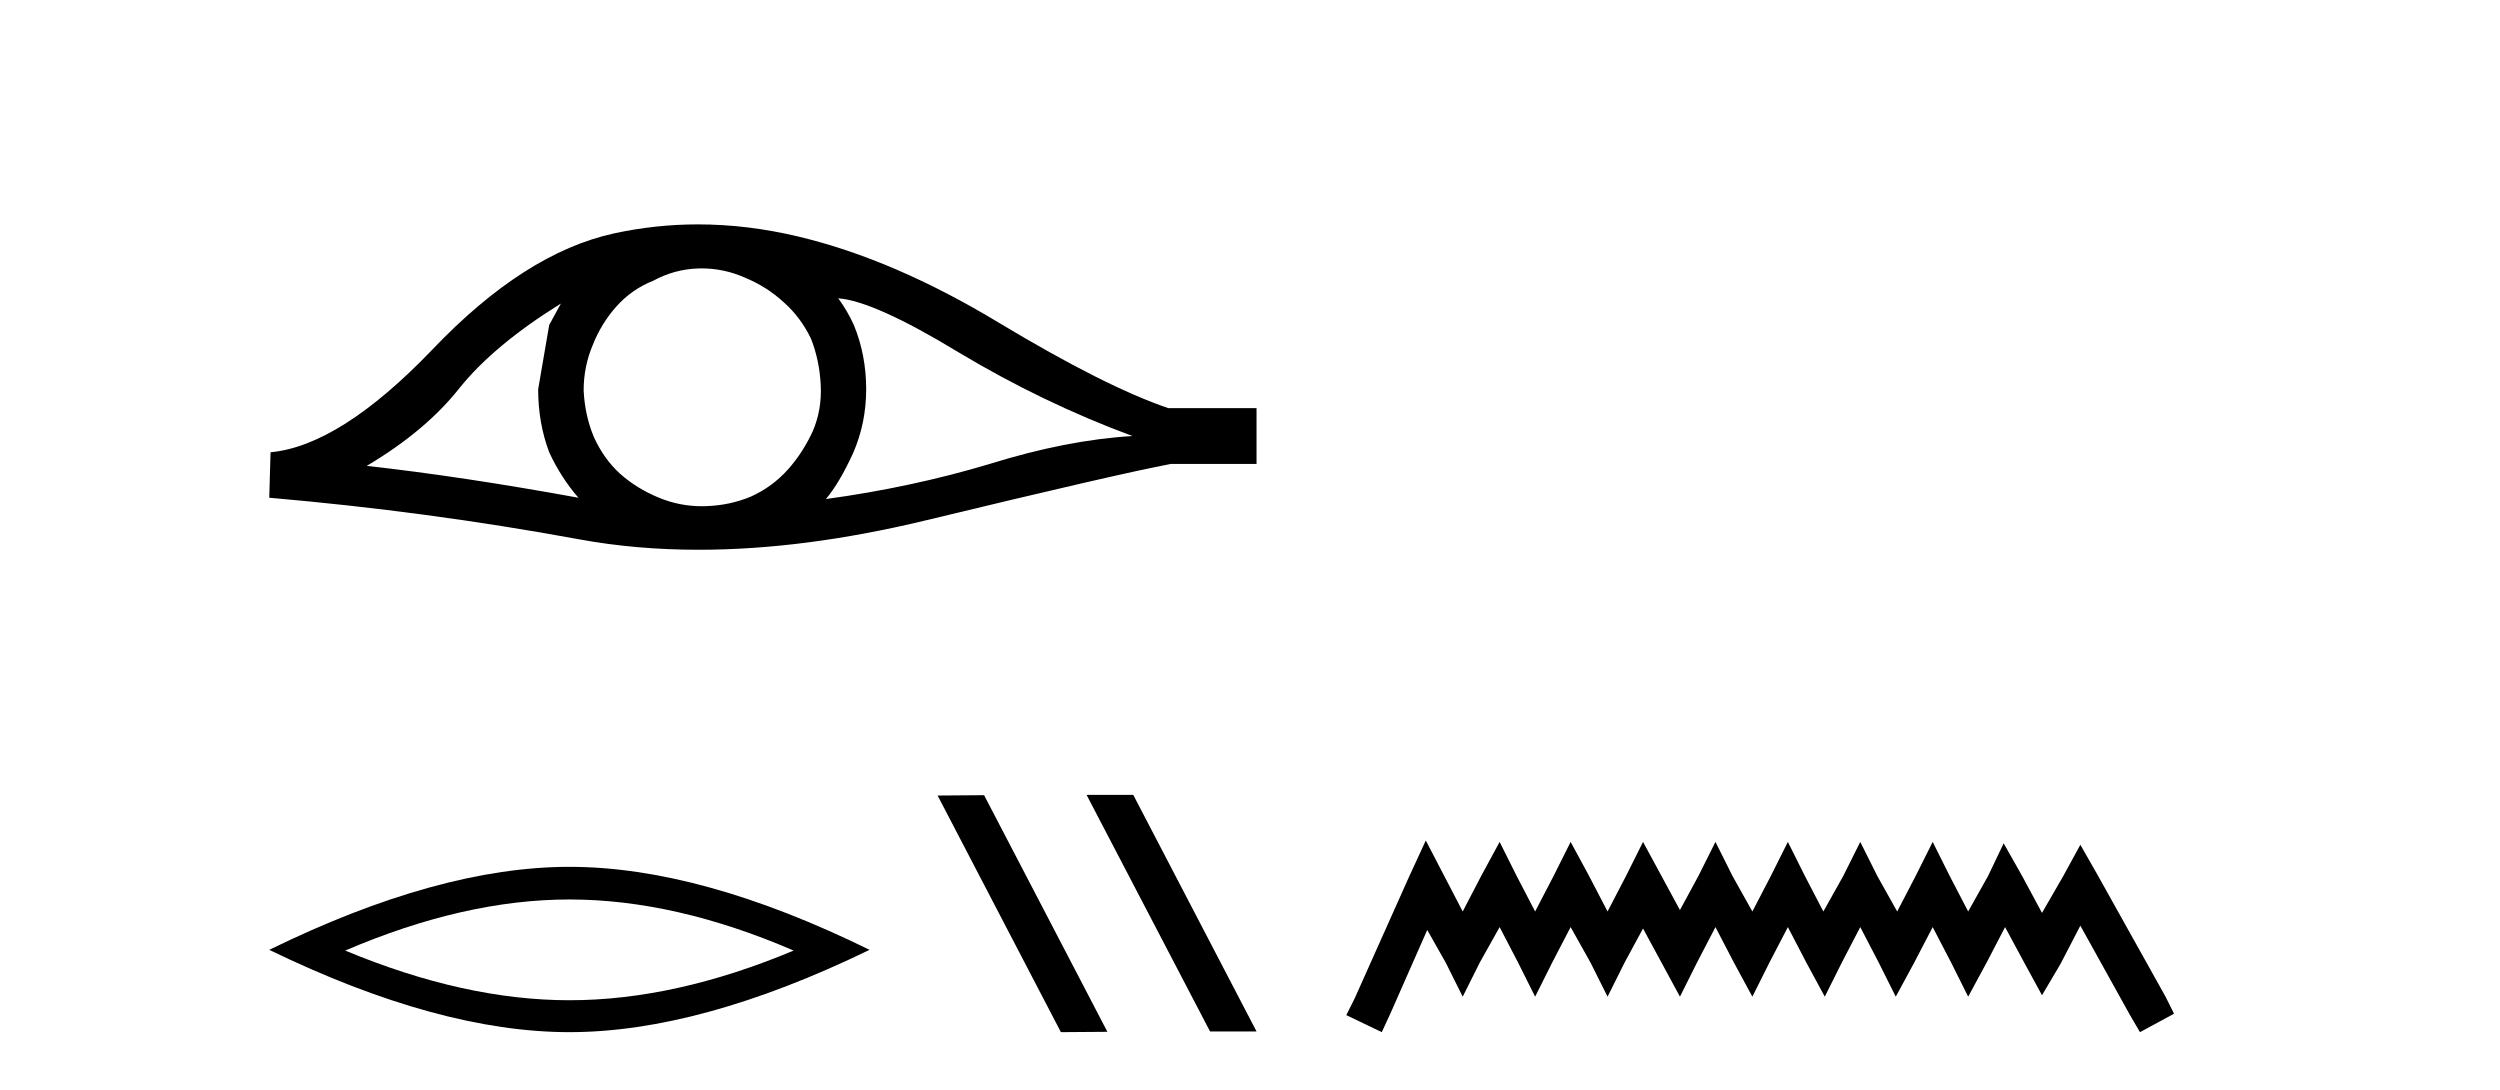 <?xml version='1.0' encoding='UTF-8' standalone='yes'?><svg xmlns='http://www.w3.org/2000/svg' xmlns:xlink='http://www.w3.org/1999/xlink' width='94.0' height='41.0' ><path d='M 21.09 11.413 Q 20.894 11.779 20.65 12.219 L 20.235 14.636 Q 20.235 15.906 20.65 17.005 Q 21.09 17.958 21.749 18.715 Q 17.329 17.909 13.788 17.518 Q 16.01 16.199 17.28 14.587 Q 18.574 12.976 21.09 11.413 ZM 31.518 11.217 Q 32.861 11.315 36.036 13.244 Q 39.211 15.149 42.581 16.395 Q 40.115 16.541 37.209 17.445 Q 34.278 18.324 31.054 18.764 Q 31.567 18.153 32.08 17.03 Q 32.568 15.906 32.568 14.636 Q 32.568 13.342 32.104 12.219 Q 31.86 11.681 31.518 11.217 ZM 26.38 10.092 Q 27.223 10.092 28.001 10.436 Q 28.832 10.778 29.467 11.364 Q 30.102 11.925 30.492 12.731 Q 30.81 13.537 30.859 14.465 Q 30.908 15.393 30.566 16.199 Q 30.199 17.005 29.638 17.64 Q 29.051 18.3 28.246 18.666 Q 27.44 19.008 26.512 19.032 Q 26.451 19.034 26.391 19.034 Q 25.553 19.034 24.778 18.715 Q 23.947 18.373 23.312 17.811 Q 22.702 17.25 22.335 16.444 Q 21.993 15.638 21.945 14.685 Q 21.945 13.782 22.286 12.976 Q 22.604 12.17 23.166 11.535 Q 23.752 10.875 24.558 10.558 Q 25.364 10.118 26.267 10.094 Q 26.324 10.092 26.38 10.092 ZM 26.245 8.437 Q 24.648 8.437 23.092 8.775 Q 19.722 9.508 16.254 13.147 Q 12.786 16.761 10.173 17.005 L 10.124 18.715 Q 16.059 19.228 21.774 20.278 Q 23.91 20.671 26.269 20.671 Q 30.219 20.671 34.791 19.57 Q 42.069 17.811 44.022 17.445 L 47.246 17.445 L 47.246 15.345 L 43.925 15.345 Q 41.556 14.539 37.575 12.145 Q 33.618 9.752 30.028 8.897 Q 28.108 8.437 26.245 8.437 Z' style='fill:#000000;stroke:none' /><path d='M 21.41 33.82 Q 25.385 33.82 29.841 35.741 Q 25.385 37.609 21.41 37.609 Q 17.461 37.609 12.979 35.741 Q 17.461 33.82 21.41 33.82 ZM 21.41 32.593 Q 16.501 32.593 10.124 35.714 Q 16.501 38.809 21.41 38.809 Q 26.319 38.809 32.695 35.714 Q 26.345 32.593 21.41 32.593 Z' style='fill:#000000;stroke:none' /><path d='M 40.887 29.886 L 40.861 29.899 L 45.498 38.783 L 47.246 38.783 L 42.61 29.886 ZM 37.002 29.899 L 35.254 29.912 L 39.89 38.809 L 41.638 38.796 L 37.002 29.899 Z' style='fill:#000000;stroke:none' /><path d='M 53.61 31.602 L 52.97 32.99 L 50.941 37.528 L 50.621 38.169 L 51.955 38.809 L 52.276 38.115 L 53.664 34.966 L 54.358 36.193 L 54.998 37.475 L 55.639 36.193 L 56.386 34.859 L 57.08 36.193 L 57.721 37.475 L 58.362 36.193 L 59.056 34.859 L 59.803 36.193 L 60.444 37.475 L 61.084 36.193 L 61.778 34.912 L 62.472 36.193 L 63.166 37.475 L 63.807 36.193 L 64.501 34.859 L 65.195 36.193 L 65.889 37.475 L 66.53 36.193 L 67.224 34.859 L 67.918 36.193 L 68.612 37.475 L 69.252 36.193 L 69.946 34.859 L 70.64 36.193 L 71.281 37.475 L 71.975 36.193 L 72.669 34.859 L 73.363 36.193 L 74.003 37.475 L 74.697 36.193 L 75.391 34.859 L 76.139 36.247 L 76.779 37.421 L 77.473 36.247 L 78.221 34.805 L 80.089 38.169 L 80.463 38.809 L 81.744 38.115 L 81.424 37.475 L 78.861 32.884 L 78.221 31.763 L 77.58 32.937 L 76.779 34.325 L 76.032 32.937 L 75.338 31.709 L 74.751 32.937 L 74.003 34.272 L 73.309 32.937 L 72.669 31.656 L 72.028 32.937 L 71.334 34.272 L 70.587 32.937 L 69.946 31.656 L 69.306 32.937 L 68.558 34.272 L 67.864 32.937 L 67.224 31.656 L 66.583 32.937 L 65.889 34.272 L 65.142 32.937 L 64.501 31.656 L 63.86 32.937 L 63.166 34.218 L 62.472 32.937 L 61.778 31.656 L 61.138 32.937 L 60.444 34.272 L 59.75 32.937 L 59.056 31.656 L 58.415 32.937 L 57.721 34.272 L 57.027 32.937 L 56.386 31.656 L 55.692 32.937 L 54.998 34.272 L 54.304 32.937 L 53.61 31.602 Z' style='fill:#000000;stroke:none' /></svg>